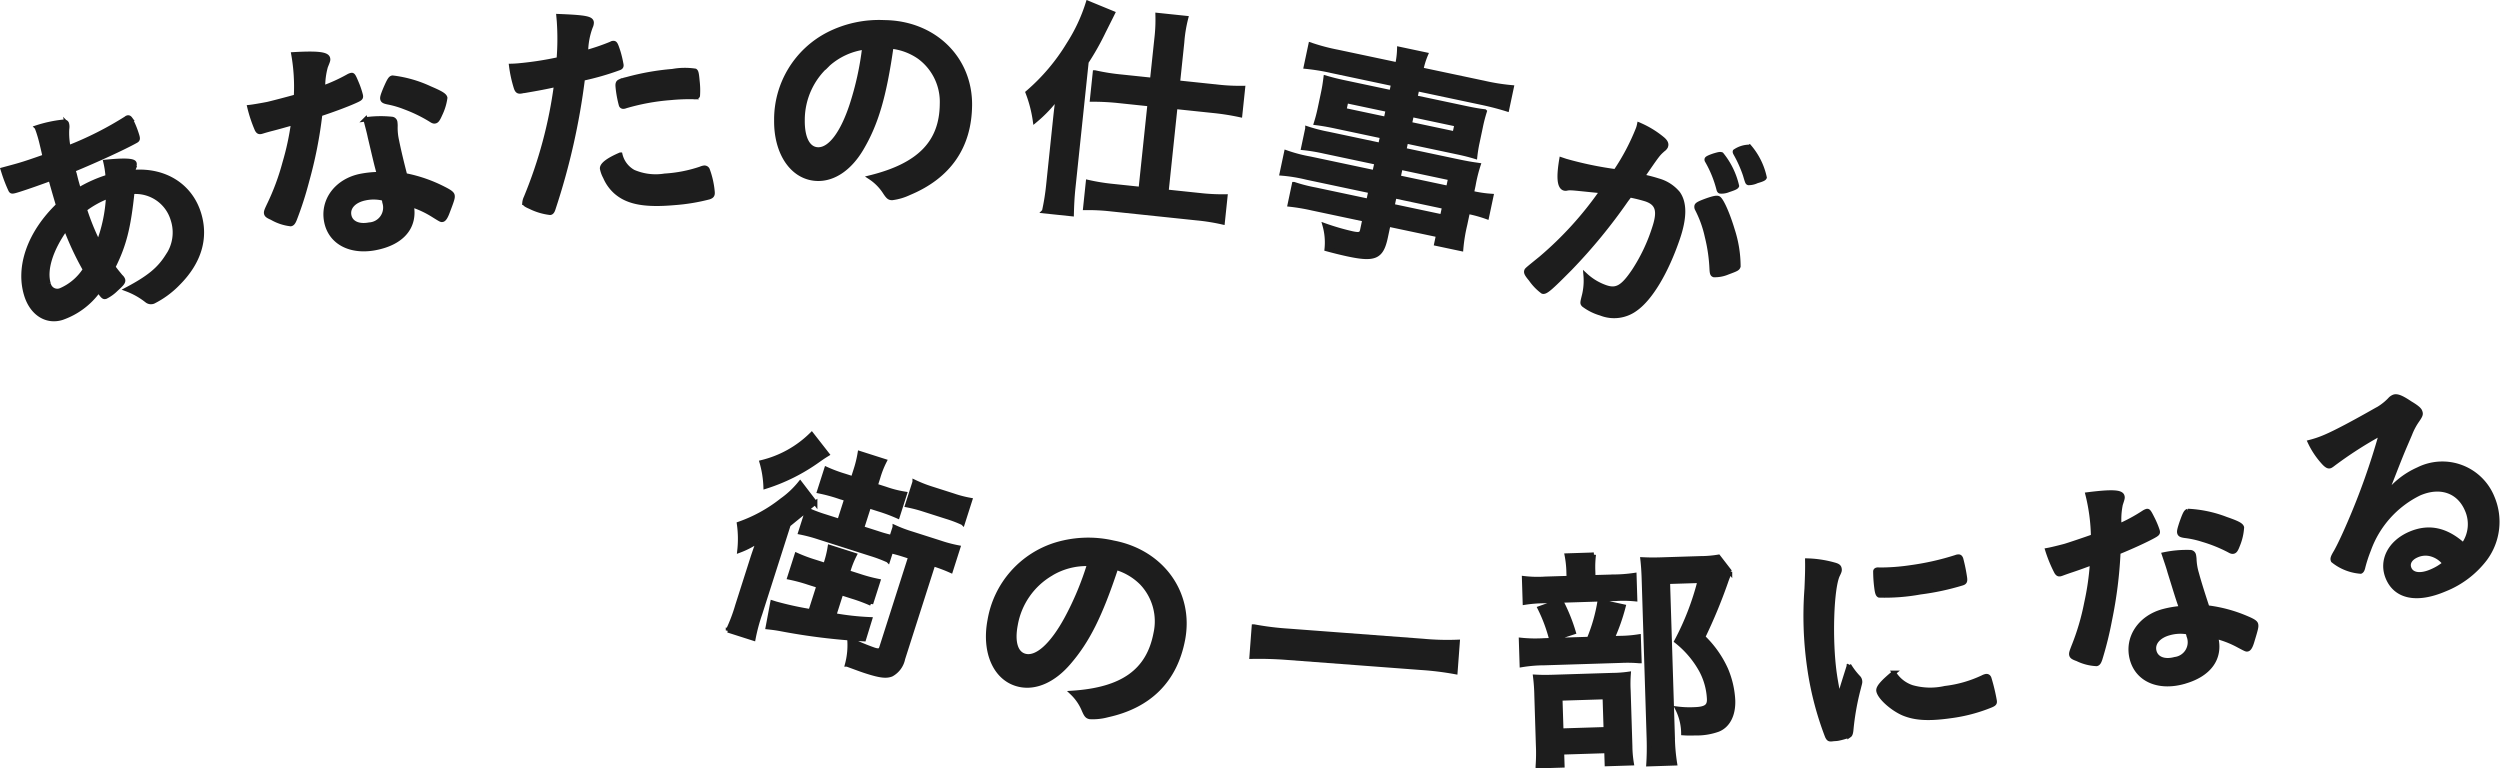 <svg xmlns="http://www.w3.org/2000/svg" width="289.564" height="89.009" viewBox="0 0 289.564 89.009">
  <g id="グループ_1175400" data-name="グループ 1175400" transform="translate(-33.683 -135.91)">
    <g id="グループ_87122" data-name="グループ 87122" transform="translate(34 136.249)">
      <path id="パス_98056" data-name="パス 98056" d="M2613.026,130.628c-1.086.4-2.537.919-3.638,1.268-.813.257-.874.248-1,.029a17.328,17.328,0,0,1-.746-1.9c-.024-.079-.083-.262-.149-.472,1.249-.338,1.729-.461,2.515-.711.656-.207,1.513-.508,2.343-.8-.367-1.615-.474-2.043-.656-2.619-.083-.262-.133-.42-.267-.752a15.043,15.043,0,0,1,3.08-.659c.227-.014.365.058.423.241a1.421,1.421,0,0,1,.017.6,8.354,8.354,0,0,0,.159,2.142,39.087,39.087,0,0,0,6.713-3.4c.018-.034.071-.051.123-.068.132-.041.235.013.337.153a10.959,10.959,0,0,1,.764,1.864c.141.445.122.567-.151.711-1.447.8-4.521,2.211-7.2,3.319a1.578,1.578,0,0,0,.106.428c.132.506.122.567.511,1.886a15.461,15.461,0,0,1,3.337-1.49,10.445,10.445,0,0,0-.261-1.735c2.152-.22,3.265-.169,3.364.146.033.1.033.191-.069.6a1.008,1.008,0,0,0-.068.426c3.631-.285,6.579,1.551,7.592,4.75.906,2.858.09,5.655-2.383,8.141a10.611,10.611,0,0,1-2.876,2.123.766.766,0,0,1-.755-.107,8.568,8.568,0,0,0-2.321-1.314c2.57-1.362,3.732-2.336,4.676-3.818a4.785,4.785,0,0,0,.646-4.244,4.494,4.494,0,0,0-4.684-3.22c-.427,4.117-.936,6.154-2.209,8.692.314.448.537.7.87,1.109a.861.861,0,0,1,.255.352c.084.262-.1.494-.8,1.118a4.616,4.616,0,0,1-1.2.87c-.236.075-.314.013-.833-.717a8.739,8.739,0,0,1-4.222,3.156c-1.783.565-3.472-.487-4.137-2.585-1.038-3.277.335-7.232,3.671-10.453C2613.5,132.323,2613.165,131.16,2613.026,130.628Zm-.209,12.183a1.02,1.02,0,0,0,1.407.708,6.3,6.3,0,0,0,2.794-2.385,33.938,33.938,0,0,1-2.225-4.748C2613.051,138.814,2612.31,141.212,2612.817,142.811Zm6.884-10.144a10.96,10.96,0,0,0-2.7,1.49,27.988,27.988,0,0,0,1.577,3.886A17.479,17.479,0,0,0,2619.7,132.668Z" transform="translate(-2607.492 -110.253)" fill="#1d1d1d" stroke="#1d1d1d" stroke-width="0.5"/>
      <path id="パス_98057" data-name="パス 98057" d="M2669.152,116.952c-.481.121-.772.206-1.092.3a2.683,2.683,0,0,1-.291.085c-.216.042-.34-.018-.474-.272a15.65,15.65,0,0,1-.868-2.605c.3-.031,1.09-.156,2.063-.343.3-.058,2.4-.606,3.333-.87a21.609,21.609,0,0,0-.3-4.9c2.855-.16,3.917-.03,4.016.483.037.189.02.248-.265.948a8.581,8.581,0,0,0-.311,2.442,19.5,19.5,0,0,0,2.883-1.315,1.337,1.337,0,0,1,.39-.159c.188-.037.269.087.583.84a9.8,9.8,0,0,1,.514,1.5c.062.324-.008.394-.678.692-.876.394-2.391.967-4.023,1.507a49.939,49.939,0,0,1-1.525,7.748,40.238,40.238,0,0,1-1.435,4.452c-.154.366-.267.5-.457.537a5.625,5.625,0,0,1-2.185-.726c-.49-.213-.624-.327-.661-.516s.04-.372.3-.926a27.5,27.5,0,0,0,1.842-4.952,31.078,31.078,0,0,0,.989-4.59C2670.454,116.587,2670.379,116.63,2669.152,116.952Zm11.9,13.834c-2.943.57-5.255-.663-5.72-3.067-.482-2.484,1.237-4.75,4.019-5.289a11.794,11.794,0,0,1,2.088-.208c-.359-1.275-.458-1.788-1.052-4.279-.1-.513-.29-1.2-.51-2.058a12.754,12.754,0,0,1,3.042-.057.439.439,0,0,1,.407.369,3.326,3.326,0,0,1,.03.443,6.647,6.647,0,0,0,.167,1.732c.194,1,.6,2.684.942,3.992a16.656,16.656,0,0,1,4.505,1.565c.683.344.946.545.988.762.052.27-.036.539-.557,1.9-.219.6-.415.893-.6.93-.162.031-.162.031-1.054-.524a11.168,11.168,0,0,0-2.529-1.191C2685.7,128.316,2684.154,130.184,2681.048,130.785Zm-1.173-5.768c-1.3.251-2.067,1.045-1.884,1.989.173.891,1.093,1.3,2.307,1.066a1.971,1.971,0,0,0,1.769-2.584,1.356,1.356,0,0,0-.111-.427A4.722,4.722,0,0,0,2679.875,125.017Zm8.615-9.625c-.235.522-.371.688-.56.725-.135.027-.254-.006-.479-.159a16.839,16.839,0,0,0-3-1.464,10.993,10.993,0,0,0-2.019-.59c-.41-.089-.565-.171-.607-.387-.037-.189.051-.458.336-1.158.465-1.071.6-1.264.839-1.311a14.107,14.107,0,0,1,4.329,1.235c1.312.559,1.727.815,1.784,1.111A6.412,6.412,0,0,1,2688.49,115.392Z" transform="translate(-2637.86 -102.399)" fill="#1d1d1d" stroke="#1d1d1d" stroke-width="0.5"/>
      <path id="パス_98058" data-name="パス 98058" d="M2730.511,107.965l-.164.015a1.524,1.524,0,0,1-.3.055c-.247.022-.393-.076-.507-.425a14.519,14.519,0,0,1-.558-2.546c.385-.007.687-.034.879-.051a37.72,37.72,0,0,0,4.631-.715,29.974,29.974,0,0,0,.027-4.365c-.012-.137-.031-.356-.056-.63,3.214.128,3.834.267,3.851.762a1.189,1.189,0,0,1-.123.48,8.515,8.515,0,0,0-.539,2.947,24.936,24.936,0,0,0,2.921-1,.37.37,0,0,1,.214-.074c.246-.022.311.083.615,1.022a12.6,12.6,0,0,1,.354,1.514c.018.192-.055.309-.3.385a31.139,31.139,0,0,1-4.174,1.2,78.753,78.753,0,0,1-3.387,15.018c-.106.368-.23.518-.4.532a7.025,7.025,0,0,1-2.327-.7c-.488-.205-.636-.33-.649-.467a1.739,1.739,0,0,1,.168-.6,51.922,51.922,0,0,0,3.505-13.068C2733.012,107.522,2732.171,107.68,2730.511,107.965Zm12.623,9.372a6.518,6.518,0,0,0,3.63.451,15.9,15.9,0,0,0,4.152-.81,1.612,1.612,0,0,1,.376-.116.4.4,0,0,1,.468.289,9.8,9.8,0,0,1,.555,2.519c.032.356-.065.5-.415.617a22.3,22.3,0,0,1-4.028.661c-3.425.3-5.391-.073-6.768-1.276a4.822,4.822,0,0,1-1.229-1.714,3.476,3.476,0,0,1-.364-.989c-.042-.466.736-1.031,2.119-1.624A3.1,3.1,0,0,0,2743.135,117.337Zm6.99-8.656a22.559,22.559,0,0,0-2.67.1,25.213,25.213,0,0,0-5.243.963.465.465,0,0,1-.19.045.273.273,0,0,1-.321-.193,12.66,12.66,0,0,1-.379-2.092c-.031-.356.009-.525.22-.627a4.33,4.33,0,0,1,.833-.267,28.985,28.985,0,0,1,5.3-.94,8.082,8.082,0,0,1,2.62-.04c.146.1.193.314.274,1.219a8.983,8.983,0,0,1,.039,1.681c-.02.085-.125.149-.261.161A.69.69,0,0,1,2750.125,108.681Z" transform="translate(-2670.094 -97.775)" fill="#1d1d1d" stroke="#1d1d1d" stroke-width="0.5"/>
      <path id="パス_98059" data-name="パス 98059" d="M2802.2,115.4c-1.341,2.27-3.167,3.519-5.037,3.5-2.86-.026-4.87-2.85-4.833-6.755a11.1,11.1,0,0,1,6.059-10.01,12.951,12.951,0,0,1,6.448-1.371c5.748.053,9.973,4.162,9.923,9.606-.044,4.813-2.44,8.256-7.023,10.167a6.566,6.566,0,0,1-1.985.587c-.331,0-.467-.114-.819-.64a5.782,5.782,0,0,0-1.717-1.748c5.678-1.406,8.26-4.05,8.3-8.5a6.439,6.439,0,0,0-2.618-5.441,6.967,6.967,0,0,0-3.234-1.212C2804.84,109.369,2803.9,112.524,2802.2,115.4Zm-3.871-9.771a8.554,8.554,0,0,0-2.948,6.491c-.019,2.117.657,3.361,1.812,3.372,1.375.012,2.794-1.872,3.869-5.135a34.546,34.546,0,0,0,1.464-6.669A7.938,7.938,0,0,0,2798.329,105.624Z" transform="translate(-2702.734 -98.526)" fill="#1d1d1d" stroke="#1d1d1d" stroke-width="0.5"/>
      <path id="パス_98060" data-name="パス 98060" d="M2855.556,109.908c.132-1.258.192-1.833.365-2.949a15.513,15.513,0,0,1-2.677,2.844,14.814,14.814,0,0,0-.846-3.269,23.236,23.236,0,0,0,4.734-5.587,19.765,19.765,0,0,0,2.245-4.8l2.889,1.188c-.246.5-.246.5-1.05,2.1a30.562,30.562,0,0,1-2,3.551l-1.53,14.578c-.115,1.094-.155,2-.182,3.05l-3.2-.335a26.416,26.416,0,0,0,.486-3.046Zm11.759-9.551a18.842,18.842,0,0,0,.129-2.807l3.309.347a16.068,16.068,0,0,0-.462,2.827l-.489,4.65,4.513.474a22.868,22.868,0,0,0,3.026.151l-.331,3.145a28.156,28.156,0,0,0-2.964-.476l-4.54-.476-1.03,9.819,3.884.408a23.109,23.109,0,0,0,2.943.143l-.316,3.009a23.4,23.4,0,0,0-2.964-.477l-9.956-1.045a23.4,23.4,0,0,0-3-.148l.315-3.009a23.554,23.554,0,0,0,2.937.474l3.172.333,1.031-9.819-3.665-.385a28.246,28.246,0,0,0-3-.149l.33-3.145a24.127,24.127,0,0,0,3.046.486l3.583.376Z" transform="translate(-2733.686 -96.151)" fill="#1d1d1d" stroke="#1d1d1d" stroke-width="0.5"/>
      <path id="パス_98061" data-name="パス 98061" d="M2924.112,119.786,2918,118.491a20.848,20.848,0,0,0-2.391-.394l.479-2.26a18.749,18.749,0,0,0,2.4.62l6.054,1.283.211-1-5.462-1.158c-.915-.194-1.566-.3-2.2-.381.173-.554.309-1.06.451-1.732l.359-1.7c.154-.727.212-1.136.3-1.82.716.207,1.22.343,2.189.548l5.435,1.152.206-.968-7.077-1.5a24.7,24.7,0,0,0-3.042-.5l.542-2.556a23.5,23.5,0,0,0,3.141.835l6.916,1.465a9.75,9.75,0,0,0,.215-1.81l3.094.656a9.023,9.023,0,0,0-.538,1.742l7.266,1.539a23.76,23.76,0,0,0,3.209.512l-.541,2.556c-.844-.263-1.748-.511-2.985-.774l-7.427-1.574-.206.969,5.866,1.243c1,.211,1.512.292,2.17.375a17.351,17.351,0,0,0-.463,1.786l-.359,1.7a15.9,15.9,0,0,0-.29,1.766c-.581-.179-1.194-.337-2.028-.514l-5.974-1.266-.211,1,5.839,1.237c1.506.319,1.942.383,2.761.5a17.2,17.2,0,0,0-.577,2.324l-.194.915a14.163,14.163,0,0,0,2.262.339l-.519,2.448a14.929,14.929,0,0,0-2.205-.608l-.32,1.507a18.912,18.912,0,0,0-.453,2.8l-2.879-.61.211-1-5.758-1.22-.309,1.453c-.49,2.314-1.239,2.662-4.36,2-.646-.137-1.582-.363-2.485-.611a7.319,7.319,0,0,0-.233-2.748,28.239,28.239,0,0,0,3.178.926c.861.183,1.072.115,1.181-.4l.257-1.211-6.082-1.289a22.883,22.883,0,0,0-2.578-.434l.5-2.368a18.566,18.566,0,0,0,2.452.632l6.162,1.306.24-1.13-7.4-1.568a18.442,18.442,0,0,0-2.881-.47l.519-2.449a17.369,17.369,0,0,0,2.77.728l7.454,1.58Zm-3.522-7.129-.222,1.049,4.817,1.021.222-1.05Zm5.352,12.156,5.758,1.221.24-1.13-5.758-1.221Zm6.46-2.089.239-1.13-5.758-1.221-.24,1.13Zm-4.447-7.409,5.193,1.1.223-1.049-5.193-1.1Z" transform="translate(-2764.979 -101.294)" fill="#1d1d1d" stroke="#1d1d1d" stroke-width="0.5"/>
      <path id="パス_98062" data-name="パス 98062" d="M2976.785,132.6a2.071,2.071,0,0,0-.531.023.585.585,0,0,1-.348,0c-.573-.195-.654-1.326-.312-3.359l.495.168a41.023,41.023,0,0,0,5.777,1.205,25.719,25.719,0,0,0,2.61-4.952,3.188,3.188,0,0,0,.124-.451,10.876,10.876,0,0,1,2.7,1.641q.545.447.412.838a.79.79,0,0,1-.306.39c-.62.544-.62.544-2.4,3.135a17.105,17.105,0,0,1,1.815.471,4.563,4.563,0,0,1,2.288,1.474c.786,1.109.785,2.822-.019,5.192-1.317,3.88-3.151,6.975-4.906,8.209a4.173,4.173,0,0,1-4.038.517,6.033,6.033,0,0,1-1.986-.994c-.164-.2-.164-.2.085-1.191a7.325,7.325,0,0,0,.152-2.243,6.624,6.624,0,0,0,2.34,1.4c1.25.424,1.974,0,3.263-1.913a20.339,20.339,0,0,0,2.323-4.875c.689-2.031.442-2.928-.938-3.4a17.62,17.62,0,0,0-1.876-.462c-.184.286-.219.3-.439.606a63.113,63.113,0,0,1-6.434,7.836c-2.344,2.37-2.877,2.828-3.216,2.713a6.073,6.073,0,0,1-1.375-1.425c-.475-.568-.578-.777-.508-.985.044-.13.044-.13,1.686-1.461a40.5,40.5,0,0,0,7.052-7.771C2978.193,132.731,2977.046,132.6,2976.785,132.6Zm14.47,2.035c.062-.182.375-.337,1.334-.68.653-.214.967-.282,1.175-.211.339.115,1.086,1.763,1.658,3.671a13.832,13.832,0,0,1,.682,4.239c-.089.26-.194.312-1.256.706a3.793,3.793,0,0,1-1.585.3c-.182-.062-.234-.167-.266-.671a18.868,18.868,0,0,0-.545-3.786A12.817,12.817,0,0,0,2991.3,135,.528.528,0,0,1,2991.254,134.637Zm3.7-1.824a2.026,2.026,0,0,1-.984.16c-.078-.027-.139-.105-.173-.262a12.984,12.984,0,0,0-1.347-3.3.237.237,0,0,1-.025-.183c.035-.1.28-.224.837-.413.549-.162.706-.2.888-.135a8.962,8.962,0,0,1,1.78,3.654C2995.875,132.488,2995.6,132.6,2994.952,132.813Zm2.427-5.013a8.051,8.051,0,0,1,1.755,3.558c-.044.13-.253.234-.9.421a2.261,2.261,0,0,1-.975.221c-.13-.045-.13-.045-.4-.95a14.336,14.336,0,0,0-1.108-2.468c-.052-.1-.086-.174-.06-.253A3,3,0,0,1,2997.379,127.8Z" transform="translate(-2795.062 -111.137)" fill="#1d1d1d" stroke="#1d1d1d" stroke-width="0.5"/>
    </g>
    <g id="グループ_87123" data-name="グループ 87123" transform="translate(117.989 181.815)">
      <path id="パス_98063" data-name="パス 98063" d="M2617.905,516.6c.326-1.022.393-1.232.906-2.656a9.8,9.8,0,0,1-2.221,1.168,12.228,12.228,0,0,0-.048-3.1,17.014,17.014,0,0,0,4.974-2.742,10.386,10.386,0,0,0,2.106-1.983l1.751,2.291a7.841,7.841,0,0,0-1.1.919q-.349.279-1.989,1.617L2619,522.4a20.111,20.111,0,0,0-.781,2.9l-2.961-.946a18.885,18.885,0,0,0,1.094-2.884Zm8.859-12.645c-.432.266-.544.346-1.027.682a21.653,21.653,0,0,1-6.119,3.069,11.731,11.731,0,0,0-.453-2.829,12.342,12.342,0,0,0,5.795-3.231Zm-2.151,14.873a19.308,19.308,0,0,0-2.234-.6l.837-2.62a17.93,17.93,0,0,0,2.167.808l1.153.368.05-.157a11.572,11.572,0,0,0,.472-1.928l2.881.92a10.483,10.483,0,0,0-.733,1.845l-.05.157,1.284.41a18.346,18.346,0,0,0,2.234.6l-.837,2.619a19.158,19.158,0,0,0-2.167-.807l-1.284-.41-.819,2.567a30.838,30.838,0,0,0,4.154.461l-.71,2.314a72.414,72.414,0,0,1-9.7-1.19c-.628-.113-.88-.137-1.437-.2l.537-2.86.367.118a37.392,37.392,0,0,0,4.046.888l.937-2.934Zm11.205-3.178c-.576-.183-.865-.276-1.667-.474l-.343,1.074a16.066,16.066,0,0,0-2.01-.758l-5.973-1.907a18.088,18.088,0,0,0-2.181-.581l.836-2.62a17.708,17.708,0,0,0,2.088.782l1.6.51.812-2.541-.891-.284a19.085,19.085,0,0,0-2.26-.606l.828-2.593a17.107,17.107,0,0,0,2.194.815l.89.285.319-1a13.063,13.063,0,0,0,.47-1.928l2.882.92a10.891,10.891,0,0,0-.75,1.9l-.3.943,1.152.368a12.707,12.707,0,0,0,2.242.572l-.836,2.62a18.986,18.986,0,0,0-2.167-.808l-1.153-.368-.812,2.541,1.756.56a16.06,16.06,0,0,0,1.667.475l.368-1.153a15.554,15.554,0,0,0,2.01.757l3.249,1.037a15.691,15.691,0,0,0,2.1.556l-.861,2.7a17.652,17.652,0,0,0-2.036-.765l-3.5,10.95a2.676,2.676,0,0,1-1.333,1.826c-.6.242-1.321.156-2.866-.337-.393-.126-.6-.193-2.28-.815a8.654,8.654,0,0,0,.267-2.918,25.658,25.658,0,0,0,2.85,1.2c.551.175.741.121.858-.246l3.354-10.505Zm1.066-8.493a15.016,15.016,0,0,0,1.87.742l2.594.828a13.263,13.263,0,0,0,1.972.515l-.853,2.672a14.642,14.642,0,0,0-1.931-.732l-2.568-.82a16.366,16.366,0,0,0-1.946-.506Z" transform="translate(-2615.254 -497.242)" fill="#1d1d1d" stroke="#1d1d1d" stroke-width="0.5"/>
      <path id="パス_98064" data-name="パス 98064" d="M2686.756,541.114c-1.724,2-3.743,2.9-5.58,2.551-2.81-.534-4.286-3.67-3.557-7.506a11.1,11.1,0,0,1,7.742-8.775,12.945,12.945,0,0,1,6.588-.2c5.647,1.073,9.076,5.867,8.06,11.217-.9,4.728-3.869,7.692-8.719,8.757a6.57,6.57,0,0,1-2.058.225c-.324-.062-.439-.2-.693-.776a5.793,5.793,0,0,0-1.379-2.026c5.838-.374,8.849-2.518,9.68-6.895a6.438,6.438,0,0,0-1.609-5.82,6.96,6.96,0,0,0-2.968-1.768C2690.425,535.652,2688.943,538.59,2686.756,541.114Zm-2.074-10.3a8.552,8.552,0,0,0-4.054,5.864c-.4,2.08.049,3.425,1.184,3.64,1.351.257,3.083-1.346,4.721-4.366a34.613,34.613,0,0,0,2.625-6.3A7.936,7.936,0,0,0,2684.682,530.81Z" transform="translate(-2647.294 -510.235)" fill="#1d1d1d" stroke="#1d1d1d" stroke-width="0.5"/>
      <path id="パス_98065" data-name="パス 98065" d="M2764.005,552.839a34.341,34.341,0,0,0-3.99-.493l-15.578-1.172c-1.453-.11-2.913-.137-4.046-.111l.264-3.51a33.142,33.142,0,0,0,4.017.5l15.578,1.172a30.064,30.064,0,0,0,4.018.109Z" transform="translate(-2679.734 -520.898)" fill="#1d1d1d" stroke="#1d1d1d" stroke-width="0.5"/>
      <path id="パス_98066" data-name="パス 98066" d="M2816.125,540.058a14.829,14.829,0,0,0,2.278-.181l.09,2.859a15.812,15.812,0,0,0-2.148-.043l-8.853.276a16.61,16.61,0,0,0-2.634.22l-.091-2.915a16.129,16.129,0,0,0,2.671.054l5.2-.162a19.3,19.3,0,0,0,1.239-4.359l2.771.6a22.9,22.9,0,0,1-1.289,3.673Zm-.608-7.109a17,17,0,0,0,2.389-.185l.087,2.8a14.043,14.043,0,0,0-2.2-.041l-8.44.263a14.842,14.842,0,0,0-2.141.177l-.088-2.832a13.549,13.549,0,0,0,2.479.06l2.694-.083-.023-.743a11.578,11.578,0,0,0-.2-1.865l3.134-.1a11.406,11.406,0,0,0-.08,1.846l.024.77Zm-5.949,21.871-2.859.089a20.678,20.678,0,0,0,.032-2.477l-.178-5.718a20.346,20.346,0,0,0-.151-2.169c.662.034,1.13.047,2.12.016l6.79-.212a14.186,14.186,0,0,0,1.922-.142,14.405,14.405,0,0,0-.021,1.955l.2,6.433a12.847,12.847,0,0,0,.172,1.976l-2.887.091-.047-1.512-5.141.16Zm-.183-19.093a20.391,20.391,0,0,1,1.491,3.668l-2.588.852a18.041,18.041,0,0,0-1.352-3.645Zm.057,15.051,5.141-.16-.116-3.711-5.141.16Zm19.543-18.387a10.411,10.411,0,0,0-.486,1.2,60.757,60.757,0,0,1-2.636,6.356,12.1,12.1,0,0,1,2.648,3.743,10.509,10.509,0,0,1,.828,3.606c.052,1.677-.6,2.936-1.765,3.385a7.317,7.317,0,0,1-2.657.413,11.581,11.581,0,0,1-1.349-.013,6.409,6.409,0,0,0-.694-2.84,11.5,11.5,0,0,0,1.956.077c1.319-.041,1.751-.33,1.724-1.182a7.754,7.754,0,0,0-.93-3.356,11.149,11.149,0,0,0-2.856-3.351,31.021,31.021,0,0,0,2.7-6.991l-3.683.115.56,17.952a21.157,21.157,0,0,0,.261,3.074l-3.079.1c.056-.855.079-1.873.044-3l-.578-18.53c-.026-.824-.075-1.539-.151-2.2.717.032,1.268.043,2.147.015l4.563-.143a12.839,12.839,0,0,0,2.086-.175Z" transform="translate(-2712.905 -512.065)" fill="#1d1d1d" stroke="#1d1d1d" stroke-width="0.5"/>
      <path id="パス_98067" data-name="パス 98067" d="M2878.939,544.884a.686.686,0,0,1,.162.366c.027.19,0,.221-.157.855a29.762,29.762,0,0,0-.866,4.9c-.04.311-.1.486-.2.555a8.261,8.261,0,0,1-1.334.382l-.109.015c-.136.019-.331.019-.548.049-.354.05-.448-.02-.6-.332a36.308,36.308,0,0,1-2.076-8.04,42.08,42.08,0,0,1-.3-9.066c.066-1.509.087-2.345.07-3.259a12.681,12.681,0,0,1,3.064.458c.49.126.646.242.684.515.026.19.011.276-.227.754-.7,1.57-.892,7.485-.343,11.379.087.626.233,1.467.507,2.817.521-1.824.721-2.379,1.16-3.8A8.3,8.3,0,0,0,2878.939,544.884Zm2.322-12.518a24.216,24.216,0,0,0,3.711-.272,30.786,30.786,0,0,0,5.222-1.179.829.829,0,0,1,.241-.062c.191-.027.284.044.369.253a19.227,19.227,0,0,1,.446,2.187c.057.409-.005.556-.3.653a29.261,29.261,0,0,1-4.88,1.047,22.908,22.908,0,0,1-4.753.364c-.148-.063-.229-.246-.3-.736a15.4,15.4,0,0,1-.15-2.062c.011-.112.086-.179.249-.2A.3.3,0,0,1,2881.26,532.366Zm3.86,13.62a7.729,7.729,0,0,0,3.819.1,13.975,13.975,0,0,0,4.378-1.255,1.408,1.408,0,0,1,.369-.135c.19-.026.342.063.408.331a21.917,21.917,0,0,1,.6,2.526c.038.272-.031.365-.4.528a18.683,18.683,0,0,1-4.713,1.246c-2.506.352-4.1.271-5.487-.311-1.3-.567-2.765-1.888-2.868-2.624-.054-.381.445-.979,1.789-2.085A3.879,3.879,0,0,0,2885.12,545.986Z" transform="translate(-2747.964 -512.291)" fill="#1d1d1d" stroke="#1d1d1d" stroke-width="0.5"/>
      <path id="パス_98068" data-name="パス 98068" d="M2933.43,524.527c-.471.154-.757.259-1.068.37a2.9,2.9,0,0,1-.285.1c-.213.057-.34.005-.491-.239a15.731,15.731,0,0,1-1.046-2.539c.3-.051,1.076-.23,2.033-.485.292-.079,2.356-.771,3.265-1.1a21.592,21.592,0,0,0-.643-4.867c2.836-.357,3.905-.3,4.039.2.05.186.038.246-.2.964a8.565,8.565,0,0,0-.142,2.457,19.439,19.439,0,0,0,2.785-1.511,1.375,1.375,0,0,1,.377-.186c.186-.049.275.069.64.8a9.791,9.791,0,0,1,.616,1.459c.085.318.019.393-.629.736-.847.454-2.317,1.13-3.908,1.782a50.013,50.013,0,0,1-.985,7.834,40.321,40.321,0,0,1-1.123,4.541c-.127.376-.232.518-.418.567a5.626,5.626,0,0,1-2.23-.572c-.5-.179-.645-.284-.694-.47s.014-.374.232-.944a27.5,27.5,0,0,0,1.5-5.067,31.125,31.125,0,0,0,.668-4.647C2934.7,524.073,2934.631,524.121,2933.43,524.527Zm12.824,12.976c-2.9.773-5.288-.3-5.918-2.663-.652-2.445.906-4.824,3.642-5.554a11.786,11.786,0,0,1,2.07-.352c-.447-1.247-.581-1.752-1.347-4.2-.134-.505-.371-1.181-.652-2.018a12.754,12.754,0,0,1,3.032-.268.438.438,0,0,1,.432.34,3.176,3.176,0,0,1,.06.44,6.621,6.621,0,0,0,.287,1.717c.262.983.788,2.636,1.215,3.917a16.633,16.633,0,0,1,4.6,1.249c.705.3.981.478,1.038.691.071.266,0,.54-.424,1.934-.177.617-.353.92-.539.97-.16.042-.16.042-1.088-.45a11.149,11.149,0,0,0-2.6-1.014C2950.72,534.718,2949.31,536.688,2946.254,537.5Zm-1.569-5.673c-1.276.34-1.99,1.185-1.742,2.115.235.877,1.18,1.223,2.376.9a1.972,1.972,0,0,0,1.586-2.7,1.363,1.363,0,0,0-.14-.418A4.714,4.714,0,0,0,2944.685,531.83Zm7.927-10.2c-.2.537-.323.712-.509.761-.133.035-.254.011-.489-.126a16.845,16.845,0,0,0-3.1-1.253,11,11,0,0,0-2.054-.448c-.415-.061-.576-.131-.633-.344-.049-.186.02-.461.256-1.178.389-1.1.507-1.3.745-1.366a14.108,14.108,0,0,1,4.4.932c1.348.466,1.778.693,1.856.985A6.433,6.433,0,0,1,2952.612,521.633Z" transform="translate(-2777.713 -504.406)" fill="#1d1d1d" stroke="#1d1d1d" stroke-width="0.5"/>
      <path id="パス_98069" data-name="パス 98069" d="M3005.813,501.022a6.248,6.248,0,0,1,8.6,3.273,7.2,7.2,0,0,1-.879,7.13,10.954,10.954,0,0,1-4.663,3.51c-3.214,1.368-5.635.876-6.573-1.325-.851-2,.215-4.127,2.593-5.14,2.151-.916,4.158-.485,6.144,1.3a4.1,4.1,0,0,0,.42-4.065c-.927-2.176-3.074-2.935-5.5-1.9a11.66,11.66,0,0,0-5.872,6.567,16.012,16.012,0,0,0-.637,1.945c-.07.329-.153.484-.3.549a5.776,5.776,0,0,1-3.2-1.268c-.1-.227-.05-.4.334-1.039.388-.7.911-1.793,1.542-3.257a80.474,80.474,0,0,0,3.707-10.457,45.747,45.747,0,0,0-5.631,3.624,1.758,1.758,0,0,1-.256.169c-.2.086-.383.014-.7-.3a9.452,9.452,0,0,1-1.685-2.481,11.806,11.806,0,0,0,1.775-.606c1.215-.517,3.189-1.567,5.717-3a6.5,6.5,0,0,0,1.754-1.285,1.231,1.231,0,0,1,.452-.342c.354-.151.838,0,1.927.734.761.453,1.052.717,1.139.92.14.329.107.462-.3,1.054a7.473,7.473,0,0,0-.863,1.623c-.748,1.753-.774,1.764-1.664,4.026-.628,1.613-.7,1.794-1.282,3.237A9.411,9.411,0,0,1,3005.813,501.022Zm1.3,9.789a2.472,2.472,0,0,0-1.452.171c-.784.334-1.128.929-.87,1.536.313.733,1.291.855,2.506.338a6.252,6.252,0,0,0,1.573-.938A2.929,2.929,0,0,0,3007.111,510.811Z" transform="translate(-2810.027 -492.564)" fill="#1d1d1d" stroke="#1d1d1d" stroke-width="0.5"/>
    </g>
  </g>
</svg>
